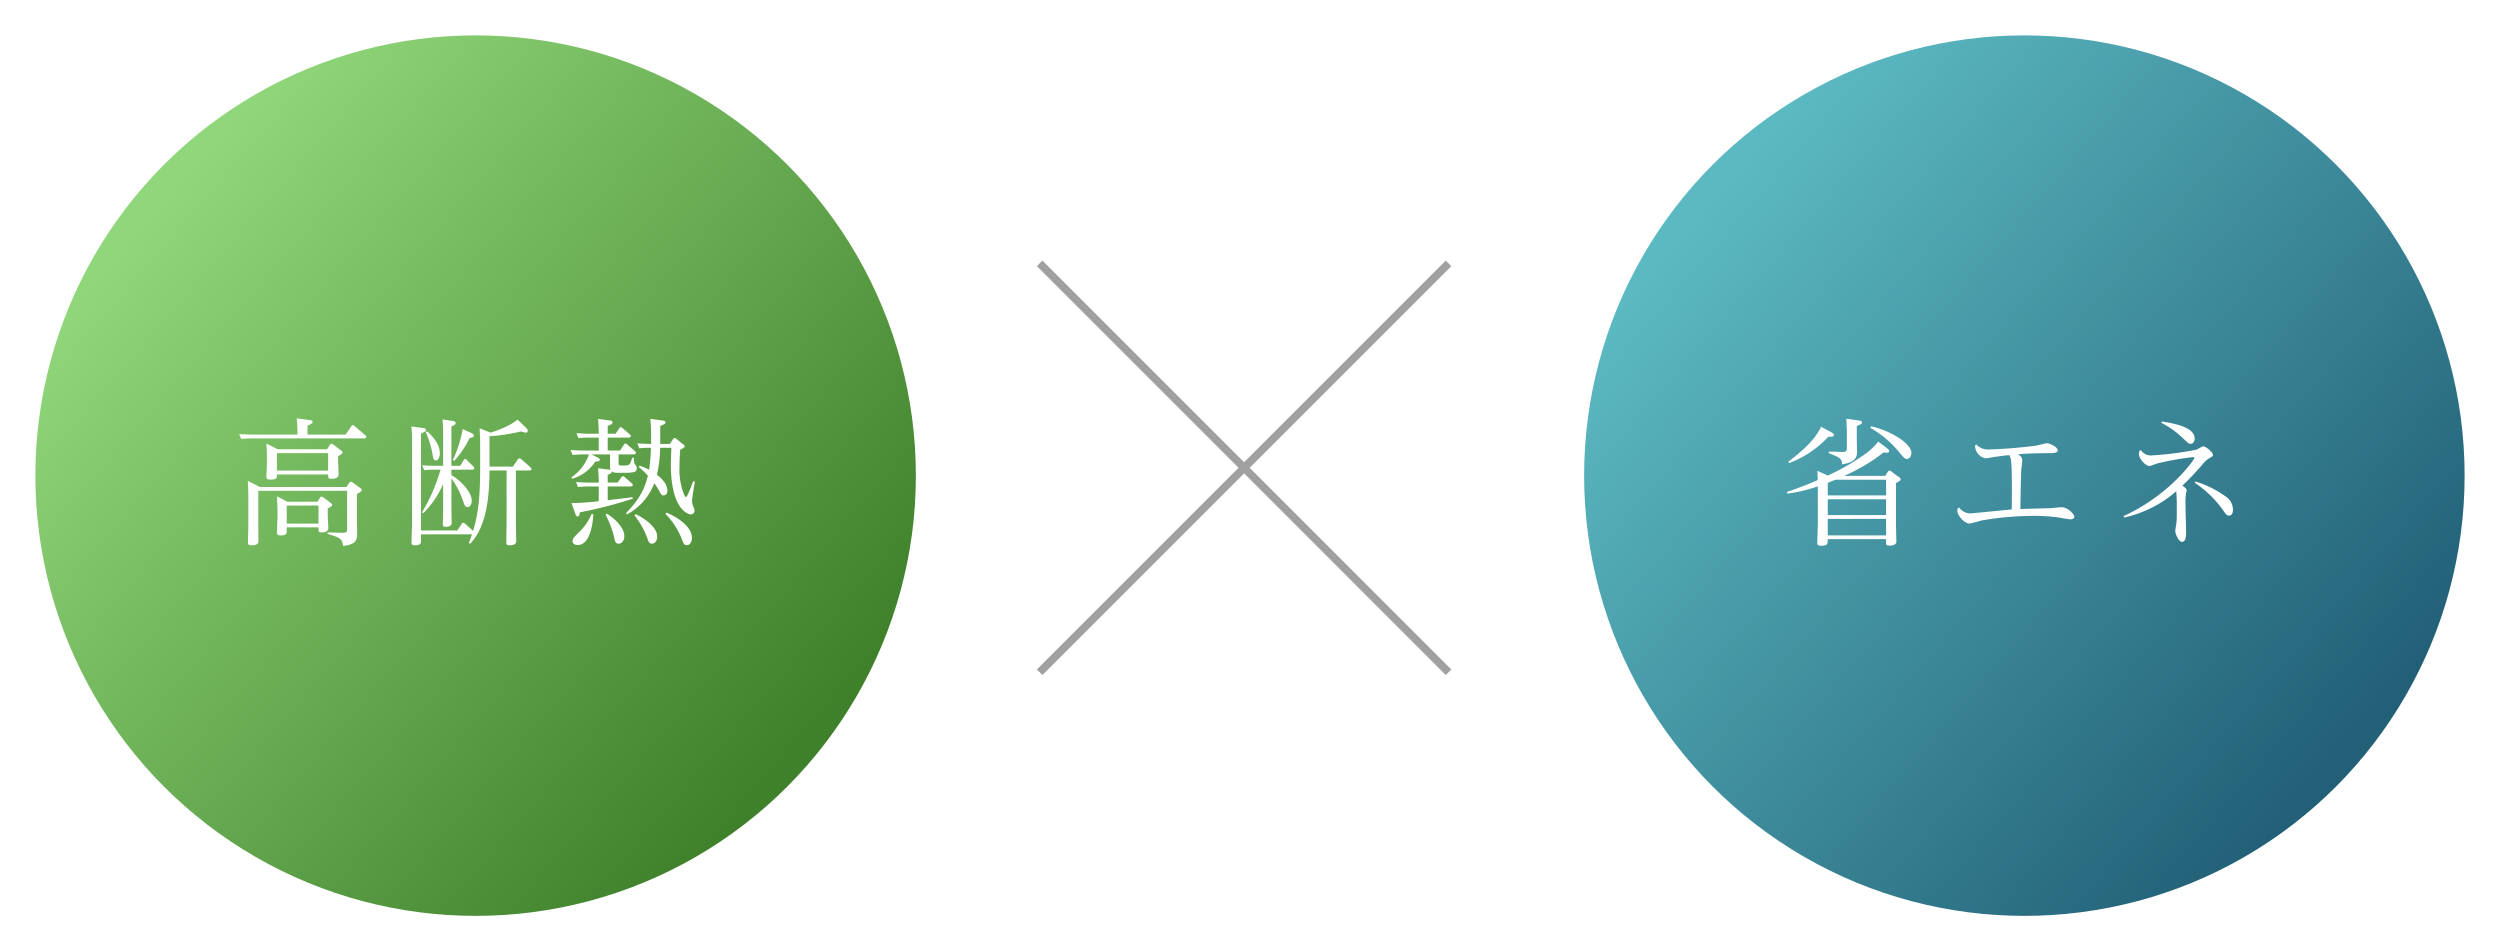 <svg xmlns="http://www.w3.org/2000/svg" xmlns:xlink="http://www.w3.org/1999/xlink" width="636" height="242" viewBox="0 0 636 242"><defs><linearGradient id="a" x1="0.139" y1="0.196" x2="0.857" y2="0.816" gradientUnits="objectBoundingBox"><stop offset="0" stop-color="#90d67a"/><stop offset="1" stop-color="#3f802a"/></linearGradient><filter id="b" x="0" y="0" width="242" height="242" filterUnits="userSpaceOnUse"><feOffset dx="2" dy="2" input="SourceAlpha"/><feGaussianBlur stdDeviation="3" result="c"/><feFlood flood-opacity="0.502"/><feComposite operator="in" in2="c"/><feComposite in="SourceGraphic"/></filter><linearGradient id="d" x1="0.139" y1="0.196" x2="0.857" y2="0.816" gradientUnits="objectBoundingBox"><stop offset="0" stop-color="#5bb9c1"/><stop offset="1" stop-color="#226077"/></linearGradient><filter id="e" x="394" y="0" width="242" height="242" filterUnits="userSpaceOnUse"><feOffset dx="2" dy="2" input="SourceAlpha"/><feGaussianBlur stdDeviation="3" result="f"/><feFlood flood-opacity="0.502"/><feComposite operator="in" in2="f"/><feComposite in="SourceGraphic"/></filter></defs><g transform="translate(-378 -3413)"><g transform="matrix(1, 0, 0, 1, 378, 3413)" filter="url(#b)"><circle cx="112" cy="112" r="112" transform="translate(7 7)" fill="url(#a)"/></g><path d="M-38.22-8.365h-7.665l-2.66-1.365c.035.49.14,2.94.14,3.5v1.75c0,.56-.14,3.29-.14,3.92,0,.28,0,.77.945.77,1.54,0,1.54-.665,1.54-.98V-1.855h8.085c0,1.155,0,1.3.805,1.3.98,0,1.68-.28,1.68-1.155,0-.49-.14-2.975-.14-3.535V-6.615c1.015-.56,1.12-.7,1.12-.945,0-.21-.14-.315-.315-.455l-1.89-1.435a1.045,1.045,0,0,0-.49-.21.48.48,0,0,0-.385.28Zm.245,5.565H-46.06V-7.385h8.085Zm-2.8-22.645v-2.31c1.225-.42,1.3-.7,1.3-.91,0-.385-.525-.455-.91-.49l-3.115-.42c.035.49.175,2,.175,4.13H-54.635c-1.4,0-2.45-.07-3.535-.14l.525,1.26a20.523,20.523,0,0,1,2.73-.14h28.42c.245,0,.665,0,.665-.42a.576.576,0,0,0-.28-.42l-2.66-2.275a.814.814,0,0,0-.455-.245c-.245,0-.35.175-.455.35l-1.4,2.03Zm-7.56,3.745-2.9-1.47c.1,1.54.14,2.2.14,3.5v1.26c0,.595-.14,3.36-.14,3.675,0,.49.21.735,1.085.735,1.61,0,1.61-.42,1.61-1.3h13.02c0,.875,0,1.085.805,1.085,1.12,0,1.855-.28,1.855-1.085,0-.525-.14-3.045-.14-3.605v-1.05c.84-.455,1.12-.6,1.12-.945,0-.245-.14-.35-.35-.49l-1.96-1.5a1.227,1.227,0,0,0-.49-.21.422.422,0,0,0-.385.28l-.735,1.12Zm12.81.98v4.445h-13.02V-20.72Zm-17.36,8.61-3.08-1.575c.07,1.26.14,2.45.14,3.78v7.8c0,.595-.1,3.395-.1,4.025,0,.6.14.805.945.805,1.715,0,1.715-.7,1.715-1.12,0-.525-.035-3.115-.035-3.71v-9.03h22.61v9.555c0,.735-.035,1.155-1.225,1.12l-3.745-.1v.385c3.08.945,3.78,1.225,3.92,3.045,3.36-.315,3.605-1.575,3.605-3.185,0-.49-.07-2.765-.07-3.29v-6.72c1.12-.63,1.225-.7,1.225-1.015,0-.245-.14-.35-.35-.49l-1.96-1.435a.879.879,0,0,0-.49-.21c-.14,0-.28.175-.35.28l-.735,1.085ZM-8.33-17.5c-1.26,0-2.24-.07-3.255-.14l.49,1.26a21.938,21.938,0,0,1,2.52-.14H-6.93A45.023,45.023,0,0,1-11.62-5.7l.315.245a24.131,24.131,0,0,0,5.04-7.385V-7c0,.665-.07,3.745-.07,4.34,0,.56.175.7.805.7.455,0,1.435-.105,1.435-1.05,0-.63-.07-3.465-.07-4.06v-7.21A20.926,20.926,0,0,1-1.155-8.4C-.84-7.49-.63-7-.07-7c.63,0,1.085-.7,1.085-1.61,0-2.555-3.64-5.775-5.18-6.51v-1.4h5.18c.175,0,.63,0,.63-.385A.661.661,0,0,0,1.4-17.36L-.245-18.97c-.14-.175-.245-.28-.42-.28s-.28.14-.385.315L-1.925-17.5h-2.24V-27.51c.945-.385,1.085-.595,1.085-.84,0-.315-.28-.49-.77-.56L-6.44-29.3c.14,1.26.175,2.975.175,3.64V-17.5ZM5.53-25.025a45.655,45.655,0,0,0,8.015-1.225,5.189,5.189,0,0,0,1.225.315.433.433,0,0,0,.49-.455c0-.21-.07-.42-.42-.77l-2.17-2.1c-2.135,1.82-6.16,3.115-6.86,3.325l-2.8-1.12c.1,1.75.14,2.555.14,4.375v5.915c0,8.155-.665,12-1.785,15.82l-2.03-1.82a.822.822,0,0,0-.49-.245.48.48,0,0,0-.385.28L-2.66-1.05H-11.9V-25.725c1.12-.49,1.26-.525,1.26-.91s-.455-.455-.84-.49l-2.87-.385a32.142,32.142,0,0,1,.175,3.885V-2.73c0,.665-.14,3.99-.14,4.76,0,.42.14.7.91.7,1.505,0,1.505-.665,1.505-1.12V-.07H1.085C.77.84.6,1.3.28,2.065l.315.28C3.6-.77,5.53-6.16,5.53-16.31H9.87V-3.185c0,.735-.07,4.3-.07,5.11,0,.35,0,.805.735.805,1.085,0,1.785-.28,1.785-1.085,0-.735-.07-4.3-.07-5.145V-16.31h3.255c.245,0,.7,0,.7-.385,0-.21-.21-.35-.28-.455l-2.31-2.03a.892.892,0,0,0-.455-.21c-.245,0-.35.175-.455.315L11.48-17.29H5.53Zm-16.2-.98A21.876,21.876,0,0,1-9.03-20.72c.315,1.61.35,1.855.91,1.855s1.015-.735,1.015-1.855c0-2.2-1.785-4.3-3.255-5.565Zm9.38-.84A31.361,31.361,0,0,1-3.78-19l.35.245A24.669,24.669,0,0,0,.49-24.6c.525-.035,1.05-.14,1.05-.6,0-.245-.14-.42-.7-.665ZM35.6-15.19c.91-.385,1.085-.56,1.05-.91.28.21.49.385,1.645.385,3.815,0,4.69,0,4.69-1.19,0-.385-.07-.49-.385-.875-.245-.315-.28-.455-.35-1.75l-.42-.035c-.6,2-.665,2-2.66,2-.665,0-.805-.1-.805-.63v-2.205h3.745c.175,0,.665,0,.665-.385a.65.65,0,0,0-.245-.455l-1.89-1.61c-.245-.21-.35-.315-.525-.315s-.315.14-.42.35l-.98,1.435H35.6v-3.29h5.18c.175,0,.7,0,.7-.385,0-.21-.175-.35-.28-.455l-1.75-1.505c-.245-.21-.35-.315-.525-.315-.21,0-.315.175-.42.35l-.91,1.33H35.6v-2c1.05-.385,1.225-.595,1.225-.91,0-.385-.42-.455-.805-.49l-2.87-.385c.14,2.03.175,3.255.175,3.78H31.185c-1.5,0-2.625-.105-3.535-.14l.525,1.26a20.789,20.789,0,0,1,2.73-.14H33.32v3.29H29.68c-1.505,0-2.625-.07-3.535-.14l.525,1.26c1.365-.105,1.82-.14,2.73-.14h1.435a11.662,11.662,0,0,1-4.48,5.845l.245.35a10.525,10.525,0,0,0,5.845-4.375c.77-.07,1.155-.07,1.155-.455,0-.21-.1-.35-.525-.56L31.5-20.405h4.69v3.045a1.759,1.759,0,0,0,.175.945,1.112,1.112,0,0,0-.315-.1l-2.9-.35c.175,2.03.175,3.255.175,3.64H31.045c-1.575,0-2.87-.105-3.5-.14l.49,1.26c1.365-.105,1.82-.14,2.765-.14h2.52v3.745a64.835,64.835,0,0,1-6.93.49l.945,2.66c.21.63.42.735.63.735.385,0,.455-.455.56-1.05A110.58,110.58,0,0,0,42-9.135l-.1-.385c-1.33.175-1.82.245-6.3.77v-3.5h5.67c.28,0,.7,0,.7-.385a.639.639,0,0,0-.28-.455L39.935-14.6c-.175-.175-.28-.245-.455-.245-.21,0-.28.1-.42.28l-.945,1.33H35.6ZM40.53-5.145a15.074,15.074,0,0,0,6.93-7.91,15.9,15.9,0,0,1,1.155,1.82c.665,1.12.735,1.26,1.155,1.26.21,0,1.015,0,1.015-1.33,0-.7-.35-2.17-2.66-3.92a31.7,31.7,0,0,0,.805-6.86H51.8c-.035.595-.14,3.5-.14,4.165C51.66-6.3,56.1-5.145,56.7-5.145a.932.932,0,0,0,.98-1.015,2.031,2.031,0,0,0-.21-.805,3.76,3.76,0,0,1-.42-1.575c0-.7.6-4.165.735-4.935l-.42-.105c-.245.6-1.505,4.025-1.82,4.025-.245,0-.525-.665-.665-1.015a17.232,17.232,0,0,1-1.015-6.79c0-1.855.105-3.045.175-4.235,1.12-.525,1.12-.665,1.12-.875s-.1-.315-.35-.49l-1.645-1.33a.964.964,0,0,0-.525-.28c-.175,0-.28.105-.42.28l-.805,1.225h-2.45V-27.65c1.015-.385,1.33-.525,1.33-.91s-.49-.42-.945-.49l-2.9-.385a54.448,54.448,0,0,1,.175,6.37c-1.26,0-2.59-.07-3.5-.14l.525,1.26a25.614,25.614,0,0,1,2.94-.14,44.607,44.607,0,0,1-.455,5.6,14.752,14.752,0,0,0-2.415-1.05l-.175.385a17.035,17.035,0,0,1,2.275,2.17c-.63,2.52-1.575,5.46-5.565,9.52Zm1.89.28A20.124,20.124,0,0,1,45.64.84c.385,1.05.525,1.47,1.225,1.47.735,0,1.33-.77,1.33-1.75,0-3.115-5.005-5.565-5.5-5.775Zm7.875-.385a18.56,18.56,0,0,1,4.1,6.265c.455,1.19.63,1.68,1.33,1.68.665,0,1.295-.665,1.295-1.855,0-3.605-5.635-6.125-6.475-6.44ZM31.5-5.25A13.7,13.7,0,0,1,28.49-.805c-1.645,1.645-1.82,1.82-1.82,2.45,0,.665.56,1.015,1.3,1.015,2.9,0,3.85-4.725,3.955-7.84Zm3.57.21A24.607,24.607,0,0,1,37.24.7c.21,1.05.315,1.61,1.155,1.61.77,0,1.435-.77,1.435-1.925,0-2.59-3.43-5.145-4.48-5.7Z" transform="translate(497 3549)" fill="#fff"/><g transform="matrix(1, 0, 0, 1, 378, 3413)" filter="url(#e)"><circle cx="112" cy="112" r="112" transform="translate(401 7)" fill="url(#d)"/></g><path d="M-35.175-23.66a15.948,15.948,0,0,1-2.87,2.835,57.959,57.959,0,0,1-9.975,5.81l-2.66-1.225c.07.63.07.91.1,2.38-2.555,1.12-5.145,2.1-7.805,3.01l.07.42a35.6,35.6,0,0,0,7.77-1.855V-2.9c0,.77-.14,4.2-.14,4.9,0,.6.14.84.98.84,1.68,0,1.68-.455,1.68-1.68h14.84V2c0,.455,0,.8.805.8,1.82,0,1.82-.8,1.82-1.12,0-.21-.105-3.99-.105-4.69V-13.09c1.085-.63,1.19-.665,1.19-1.015a.518.518,0,0,0-.35-.455l-2.03-1.505a.834.834,0,0,0-.49-.21c-.175,0-.28.175-.385.315l-.7,1.015h-10.4A46.873,46.873,0,0,0-33.81-20.9a4.764,4.764,0,0,0,.735.07c.21,0,.665,0,.665-.385,0-.315-.175-.49-.77-.945ZM-48.02-13.16c.21-.105,1.3-.525,1.96-.8h12.88v3.99H-48.02Zm14.84,4.165V-4.97H-48.02V-8.995Zm0,5V.21H-48.02v-4.2ZM-43.295-29.47c.07,1.225.14,2.7.14,3.92v3.4c0,.98-.245,1.155-1.225,1.12l-3.36-.1v.42c3.29,1.225,3.29,1.645,3.36,2.835,3.22-.49,3.815-1.68,3.815-3.15,0-.49-.07-2.73-.07-3.255v-3.36c.945-.35,1.33-.525,1.33-.91s-.56-.455-.91-.49Zm6.09,2.31A25.8,25.8,0,0,1-30-21.14c1.4,1.68,1.575,1.89,2.135,1.89.665,0,1.12-.735,1.12-1.54,0-2.38-5.285-5.67-10.255-6.755Zm-12.53-.28c-1.645,3.71-5.635,6.79-8.33,8.925l.245.315a26.308,26.308,0,0,0,9.94-6.685c.84,0,1.435,0,1.435-.49,0-.35-.6-.63-.91-.805Zm34.79,20.72a4.722,4.722,0,0,0-.105.7c0,1.19,1.855,3.22,3.115,3.22A29.681,29.681,0,0,0-9.03-3.57,78.347,78.347,0,0,1,4.62-4.76a44.425,44.425,0,0,1,5.67.35c.49.07,2.87.525,3.43.525.7,0,.98-.315.98-.63,0-.7-1.61-2.45-3.325-2.45-.385,0-2.24.21-2.66.245C7.63-6.685,2.2-6.545.98-6.51c.07-4.725.14-8.015.245-10.15.035-.315.245-1.82.245-2.2,0-.735-.42-1.12-1.085-1.575.77-.07,3.675-.28,7.84-.28.98,0,2.275,0,2.275-.735,0-.77-2-1.785-2.765-1.785-.385,0-2.24.525-2.66.595a120.1,120.1,0,0,1-12,.98,4.05,4.05,0,0,1-3.255-1.225l-.35.175a3.24,3.24,0,0,0,2.66,3.29c.315,0,1.96-.28,2.345-.35,1.575-.21,2.52-.35,3.675-.455.42.665.525,1.435.6,3.325.105,2.625.07,7.665.035,10.5C-2.38-6.3-11.34-5.39-11.76-5.39a3.5,3.5,0,0,1-2.8-1.47ZM27.37-4.34a29.986,29.986,0,0,0,13.265-6.685,42.808,42.808,0,0,1,.14,4.3c0,1.855,0,2.73-.105,3.885-.035.28-.28,1.575-.28,1.89,0,.875.91,2.8,1.715,2.8,1.05,0,1.05-1.89,1.05-2.38,0-1.015-.175-6.09-.175-7.245a19.4,19.4,0,0,1,.1-2.485,8.061,8.061,0,0,0,.21-.98c0-.455-.735-.98-1.085-1.225,2.625-2.485,4.445-4.62,5.005-5.25a6.6,6.6,0,0,1,1.505-1.505c1.155-.665,1.26-.735,1.26-1.015,0-.805-1.925-2.24-2.485-2.24a11.476,11.476,0,0,0-1.575.84,81.315,81.315,0,0,1-11.725,1.5,2.961,2.961,0,0,1-2.52-1.33l-.385.1a4.751,4.751,0,0,0-.14.945c0,1.05,1.645,2.975,2.7,2.975.315,0,1.715-.595,2.03-.665a72.542,72.542,0,0,1,9.1-1.61c.21,0,.28.14.28.21,0,.42-6.265,9.45-18.025,14.8Zm9.485-24.08a22.218,22.218,0,0,1,5.425,3.85c1.4,1.33,1.54,1.47,2.03,1.47.6,0,1.015-.595,1.015-1.33,0-2.66-4.34-3.745-8.33-4.34Zm8.47,15.225a27.565,27.565,0,0,1,6.9,6.545c1.155,1.645,1.295,1.82,1.82,1.82.84,0,1.015-.84,1.015-1.435A4.01,4.01,0,0,0,53.2-9.7a26.386,26.386,0,0,0-7.7-3.815Z" transform="translate(891 3549)" fill="#fff"/><g transform="translate(-8.011 -292.5)"><path d="M103.314,104.729-.707.707.707-.707,104.729,103.314Z" transform="translate(650.5 3772.5)" fill="#a0a0a0"/><path d="M.707,104.729l-1.414-1.414L103.314-.707,104.729.707Z" transform="translate(650.5 3772.5)" fill="#a0a0a0"/></g></g></svg>